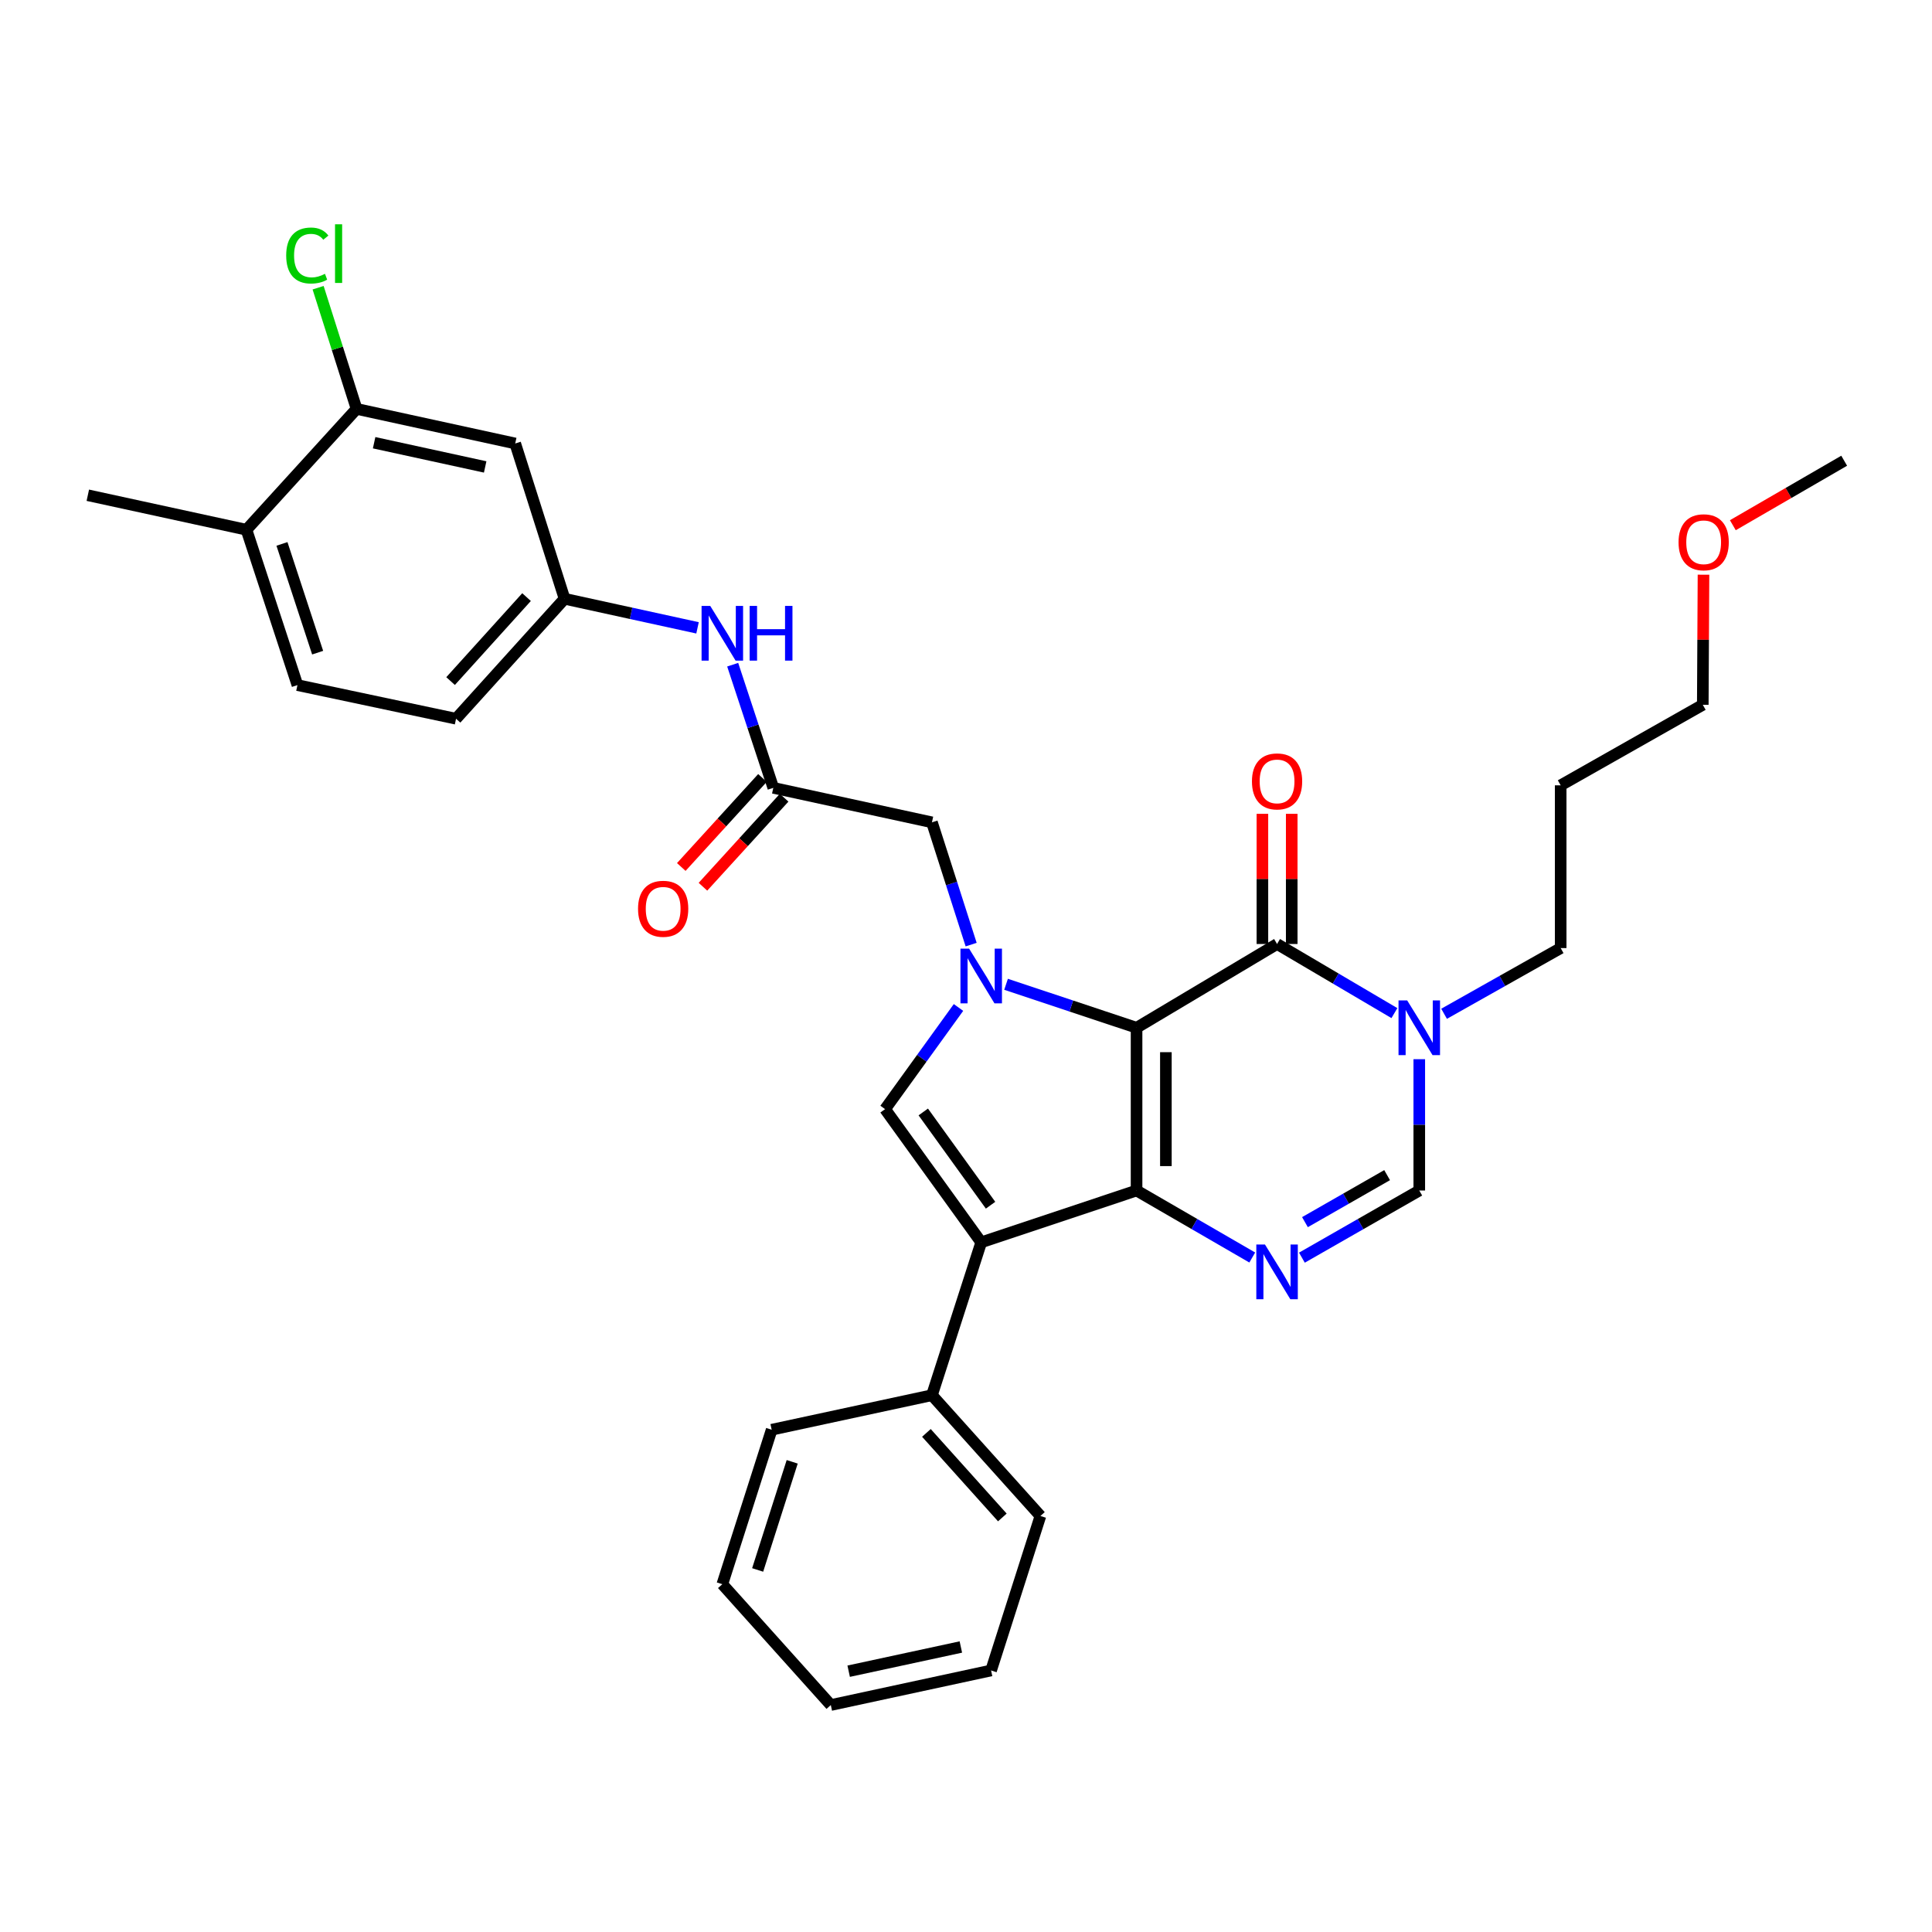 <?xml version='1.0' encoding='iso-8859-1'?>
<svg version='1.1' baseProfile='full'
              xmlns='http://www.w3.org/2000/svg'
                      xmlns:rdkit='http://www.rdkit.org/xml'
                      xmlns:xlink='http://www.w3.org/1999/xlink'
                  xml:space='preserve'
width='1000px' height='1000px' viewBox='0 0 1000 1000'>
<!-- END OF HEADER -->
<rect style='opacity:1.0;fill:#FFFFFF;stroke:none' width='1000' height='1000' x='0' y='0'> </rect>
<path class='bond-0' d='M 588.284,531.97 L 588.284,616.208' style='fill:none;fill-rule:evenodd;stroke:#000000;stroke-width:6px;stroke-linecap:butt;stroke-linejoin:miter;stroke-opacity:1' />
<path class='bond-0' d='M 603.458,544.606 L 603.458,603.572' style='fill:none;fill-rule:evenodd;stroke:#000000;stroke-width:6px;stroke-linecap:butt;stroke-linejoin:miter;stroke-opacity:1' />
<path class='bond-1' d='M 588.284,531.97 L 554.508,520.717' style='fill:none;fill-rule:evenodd;stroke:#000000;stroke-width:6px;stroke-linecap:butt;stroke-linejoin:miter;stroke-opacity:1' />
<path class='bond-1' d='M 554.508,520.717 L 520.732,509.464' style='fill:none;fill-rule:evenodd;stroke:#0000FF;stroke-width:6px;stroke-linecap:butt;stroke-linejoin:miter;stroke-opacity:1' />
<path class='bond-3' d='M 588.284,531.97 L 661.007,488.608' style='fill:none;fill-rule:evenodd;stroke:#000000;stroke-width:6px;stroke-linecap:butt;stroke-linejoin:miter;stroke-opacity:1' />
<path class='bond-2' d='M 588.284,616.208 L 507.873,643.039' style='fill:none;fill-rule:evenodd;stroke:#000000;stroke-width:6px;stroke-linecap:butt;stroke-linejoin:miter;stroke-opacity:1' />
<path class='bond-4' d='M 588.284,616.208 L 618.225,633.547' style='fill:none;fill-rule:evenodd;stroke:#000000;stroke-width:6px;stroke-linecap:butt;stroke-linejoin:miter;stroke-opacity:1' />
<path class='bond-4' d='M 618.225,633.547 L 648.166,650.886' style='fill:none;fill-rule:evenodd;stroke:#0000FF;stroke-width:6px;stroke-linecap:butt;stroke-linejoin:miter;stroke-opacity:1' />
<path class='bond-5' d='M 496.113,521.465 L 477.113,547.775' style='fill:none;fill-rule:evenodd;stroke:#0000FF;stroke-width:6px;stroke-linecap:butt;stroke-linejoin:miter;stroke-opacity:1' />
<path class='bond-5' d='M 477.113,547.775 L 458.113,574.085' style='fill:none;fill-rule:evenodd;stroke:#000000;stroke-width:6px;stroke-linecap:butt;stroke-linejoin:miter;stroke-opacity:1' />
<path class='bond-9' d='M 502.664,488.932 L 492.519,457.285' style='fill:none;fill-rule:evenodd;stroke:#0000FF;stroke-width:6px;stroke-linecap:butt;stroke-linejoin:miter;stroke-opacity:1' />
<path class='bond-9' d='M 492.519,457.285 L 482.374,425.638' style='fill:none;fill-rule:evenodd;stroke:#000000;stroke-width:6px;stroke-linecap:butt;stroke-linejoin:miter;stroke-opacity:1' />
<path class='bond-13' d='M 507.873,643.039 L 482.374,722.152' style='fill:none;fill-rule:evenodd;stroke:#000000;stroke-width:6px;stroke-linecap:butt;stroke-linejoin:miter;stroke-opacity:1' />
<path class='bond-32' d='M 507.873,643.039 L 458.113,574.085' style='fill:none;fill-rule:evenodd;stroke:#000000;stroke-width:6px;stroke-linecap:butt;stroke-linejoin:miter;stroke-opacity:1' />
<path class='bond-32' d='M 512.713,623.817 L 477.881,575.549' style='fill:none;fill-rule:evenodd;stroke:#000000;stroke-width:6px;stroke-linecap:butt;stroke-linejoin:miter;stroke-opacity:1' />
<path class='bond-6' d='M 661.007,488.608 L 691.373,506.496' style='fill:none;fill-rule:evenodd;stroke:#000000;stroke-width:6px;stroke-linecap:butt;stroke-linejoin:miter;stroke-opacity:1' />
<path class='bond-6' d='M 691.373,506.496 L 721.739,524.385' style='fill:none;fill-rule:evenodd;stroke:#0000FF;stroke-width:6px;stroke-linecap:butt;stroke-linejoin:miter;stroke-opacity:1' />
<path class='bond-14' d='M 668.594,488.608 L 668.594,454.922' style='fill:none;fill-rule:evenodd;stroke:#000000;stroke-width:6px;stroke-linecap:butt;stroke-linejoin:miter;stroke-opacity:1' />
<path class='bond-14' d='M 668.594,454.922 L 668.594,421.236' style='fill:none;fill-rule:evenodd;stroke:#FF0000;stroke-width:6px;stroke-linecap:butt;stroke-linejoin:miter;stroke-opacity:1' />
<path class='bond-14' d='M 653.42,488.608 L 653.42,454.922' style='fill:none;fill-rule:evenodd;stroke:#000000;stroke-width:6px;stroke-linecap:butt;stroke-linejoin:miter;stroke-opacity:1' />
<path class='bond-14' d='M 653.42,454.922 L 653.42,421.236' style='fill:none;fill-rule:evenodd;stroke:#FF0000;stroke-width:6px;stroke-linecap:butt;stroke-linejoin:miter;stroke-opacity:1' />
<path class='bond-33' d='M 673.867,650.965 L 704.241,633.586' style='fill:none;fill-rule:evenodd;stroke:#0000FF;stroke-width:6px;stroke-linecap:butt;stroke-linejoin:miter;stroke-opacity:1' />
<path class='bond-33' d='M 704.241,633.586 L 734.615,616.208' style='fill:none;fill-rule:evenodd;stroke:#000000;stroke-width:6px;stroke-linecap:butt;stroke-linejoin:miter;stroke-opacity:1' />
<path class='bond-33' d='M 675.444,632.581 L 696.706,620.416' style='fill:none;fill-rule:evenodd;stroke:#0000FF;stroke-width:6px;stroke-linecap:butt;stroke-linejoin:miter;stroke-opacity:1' />
<path class='bond-33' d='M 696.706,620.416 L 717.968,608.251' style='fill:none;fill-rule:evenodd;stroke:#000000;stroke-width:6px;stroke-linecap:butt;stroke-linejoin:miter;stroke-opacity:1' />
<path class='bond-7' d='M 734.615,548.236 L 734.615,582.222' style='fill:none;fill-rule:evenodd;stroke:#0000FF;stroke-width:6px;stroke-linecap:butt;stroke-linejoin:miter;stroke-opacity:1' />
<path class='bond-7' d='M 734.615,582.222 L 734.615,616.208' style='fill:none;fill-rule:evenodd;stroke:#000000;stroke-width:6px;stroke-linecap:butt;stroke-linejoin:miter;stroke-opacity:1' />
<path class='bond-20' d='M 747.455,524.733 L 777.628,507.728' style='fill:none;fill-rule:evenodd;stroke:#0000FF;stroke-width:6px;stroke-linecap:butt;stroke-linejoin:miter;stroke-opacity:1' />
<path class='bond-20' d='M 777.628,507.728 L 807.802,490.723' style='fill:none;fill-rule:evenodd;stroke:#000000;stroke-width:6px;stroke-linecap:butt;stroke-linejoin:miter;stroke-opacity:1' />
<path class='bond-8' d='M 400.26,407.784 L 482.374,425.638' style='fill:none;fill-rule:evenodd;stroke:#000000;stroke-width:6px;stroke-linecap:butt;stroke-linejoin:miter;stroke-opacity:1' />
<path class='bond-12' d='M 400.26,407.784 L 389.75,375.914' style='fill:none;fill-rule:evenodd;stroke:#000000;stroke-width:6px;stroke-linecap:butt;stroke-linejoin:miter;stroke-opacity:1' />
<path class='bond-12' d='M 389.75,375.914 L 379.239,344.044' style='fill:none;fill-rule:evenodd;stroke:#0000FF;stroke-width:6px;stroke-linecap:butt;stroke-linejoin:miter;stroke-opacity:1' />
<path class='bond-17' d='M 394.654,402.672 L 373.643,425.711' style='fill:none;fill-rule:evenodd;stroke:#000000;stroke-width:6px;stroke-linecap:butt;stroke-linejoin:miter;stroke-opacity:1' />
<path class='bond-17' d='M 373.643,425.711 L 352.632,448.751' style='fill:none;fill-rule:evenodd;stroke:#FF0000;stroke-width:6px;stroke-linecap:butt;stroke-linejoin:miter;stroke-opacity:1' />
<path class='bond-17' d='M 405.866,412.896 L 384.855,435.936' style='fill:none;fill-rule:evenodd;stroke:#000000;stroke-width:6px;stroke-linecap:butt;stroke-linejoin:miter;stroke-opacity:1' />
<path class='bond-17' d='M 384.855,435.936 L 363.844,458.975' style='fill:none;fill-rule:evenodd;stroke:#FF0000;stroke-width:6px;stroke-linecap:butt;stroke-linejoin:miter;stroke-opacity:1' />
<path class='bond-10' d='M 184.561,211.642 L 266.675,229.547' style='fill:none;fill-rule:evenodd;stroke:#000000;stroke-width:6px;stroke-linecap:butt;stroke-linejoin:miter;stroke-opacity:1' />
<path class='bond-10' d='M 193.646,229.153 L 251.125,241.686' style='fill:none;fill-rule:evenodd;stroke:#000000;stroke-width:6px;stroke-linecap:butt;stroke-linejoin:miter;stroke-opacity:1' />
<path class='bond-19' d='M 184.561,211.642 L 174.608,180.282' style='fill:none;fill-rule:evenodd;stroke:#000000;stroke-width:6px;stroke-linecap:butt;stroke-linejoin:miter;stroke-opacity:1' />
<path class='bond-19' d='M 174.608,180.282 L 164.654,148.921' style='fill:none;fill-rule:evenodd;stroke:#00CC00;stroke-width:6px;stroke-linecap:butt;stroke-linejoin:miter;stroke-opacity:1' />
<path class='bond-35' d='M 184.561,211.642 L 127.568,274.199' style='fill:none;fill-rule:evenodd;stroke:#000000;stroke-width:6px;stroke-linecap:butt;stroke-linejoin:miter;stroke-opacity:1' />
<path class='bond-11' d='M 266.675,229.547 L 292.217,309.924' style='fill:none;fill-rule:evenodd;stroke:#000000;stroke-width:6px;stroke-linecap:butt;stroke-linejoin:miter;stroke-opacity:1' />
<path class='bond-15' d='M 361.045,324.973 L 326.631,317.448' style='fill:none;fill-rule:evenodd;stroke:#0000FF;stroke-width:6px;stroke-linecap:butt;stroke-linejoin:miter;stroke-opacity:1' />
<path class='bond-15' d='M 326.631,317.448 L 292.217,309.924' style='fill:none;fill-rule:evenodd;stroke:#000000;stroke-width:6px;stroke-linecap:butt;stroke-linejoin:miter;stroke-opacity:1' />
<path class='bond-24' d='M 482.374,722.152 L 538.524,784.667' style='fill:none;fill-rule:evenodd;stroke:#000000;stroke-width:6px;stroke-linecap:butt;stroke-linejoin:miter;stroke-opacity:1' />
<path class='bond-24' d='M 479.508,741.668 L 518.813,785.429' style='fill:none;fill-rule:evenodd;stroke:#000000;stroke-width:6px;stroke-linecap:butt;stroke-linejoin:miter;stroke-opacity:1' />
<path class='bond-25' d='M 482.374,722.152 L 399.417,740.023' style='fill:none;fill-rule:evenodd;stroke:#000000;stroke-width:6px;stroke-linecap:butt;stroke-linejoin:miter;stroke-opacity:1' />
<path class='bond-21' d='M 292.217,309.924 L 236.05,372.017' style='fill:none;fill-rule:evenodd;stroke:#000000;stroke-width:6px;stroke-linecap:butt;stroke-linejoin:miter;stroke-opacity:1' />
<path class='bond-21' d='M 272.539,309.059 L 233.222,352.524' style='fill:none;fill-rule:evenodd;stroke:#000000;stroke-width:6px;stroke-linecap:butt;stroke-linejoin:miter;stroke-opacity:1' />
<path class='bond-16' d='M 127.568,274.199 L 153.953,354.609' style='fill:none;fill-rule:evenodd;stroke:#000000;stroke-width:6px;stroke-linecap:butt;stroke-linejoin:miter;stroke-opacity:1' />
<path class='bond-16' d='M 145.943,281.53 L 164.412,337.817' style='fill:none;fill-rule:evenodd;stroke:#000000;stroke-width:6px;stroke-linecap:butt;stroke-linejoin:miter;stroke-opacity:1' />
<path class='bond-26' d='M 127.568,274.199 L 45.455,256.336' style='fill:none;fill-rule:evenodd;stroke:#000000;stroke-width:6px;stroke-linecap:butt;stroke-linejoin:miter;stroke-opacity:1' />
<path class='bond-18' d='M 153.953,354.609 L 236.05,372.017' style='fill:none;fill-rule:evenodd;stroke:#000000;stroke-width:6px;stroke-linecap:butt;stroke-linejoin:miter;stroke-opacity:1' />
<path class='bond-22' d='M 807.802,490.723 L 807.802,406.486' style='fill:none;fill-rule:evenodd;stroke:#000000;stroke-width:6px;stroke-linecap:butt;stroke-linejoin:miter;stroke-opacity:1' />
<path class='bond-27' d='M 807.802,406.486 L 881.359,364.801' style='fill:none;fill-rule:evenodd;stroke:#000000;stroke-width:6px;stroke-linecap:butt;stroke-linejoin:miter;stroke-opacity:1' />
<path class='bond-23' d='M 881.723,297.462 L 881.541,331.131' style='fill:none;fill-rule:evenodd;stroke:#FF0000;stroke-width:6px;stroke-linecap:butt;stroke-linejoin:miter;stroke-opacity:1' />
<path class='bond-23' d='M 881.541,331.131 L 881.359,364.801' style='fill:none;fill-rule:evenodd;stroke:#000000;stroke-width:6px;stroke-linecap:butt;stroke-linejoin:miter;stroke-opacity:1' />
<path class='bond-28' d='M 896.915,271.851 L 925.73,255.162' style='fill:none;fill-rule:evenodd;stroke:#FF0000;stroke-width:6px;stroke-linecap:butt;stroke-linejoin:miter;stroke-opacity:1' />
<path class='bond-28' d='M 925.73,255.162 L 954.545,238.474' style='fill:none;fill-rule:evenodd;stroke:#000000;stroke-width:6px;stroke-linecap:butt;stroke-linejoin:miter;stroke-opacity:1' />
<path class='bond-29' d='M 538.524,784.667 L 512.982,864.631' style='fill:none;fill-rule:evenodd;stroke:#000000;stroke-width:6px;stroke-linecap:butt;stroke-linejoin:miter;stroke-opacity:1' />
<path class='bond-30' d='M 399.417,740.023 L 373.875,819.978' style='fill:none;fill-rule:evenodd;stroke:#000000;stroke-width:6px;stroke-linecap:butt;stroke-linejoin:miter;stroke-opacity:1' />
<path class='bond-30' d='M 410.04,756.634 L 392.16,812.602' style='fill:none;fill-rule:evenodd;stroke:#000000;stroke-width:6px;stroke-linecap:butt;stroke-linejoin:miter;stroke-opacity:1' />
<path class='bond-34' d='M 512.982,864.631 L 430.025,882.527' style='fill:none;fill-rule:evenodd;stroke:#000000;stroke-width:6px;stroke-linecap:butt;stroke-linejoin:miter;stroke-opacity:1' />
<path class='bond-34' d='M 497.338,852.483 L 439.269,865.01' style='fill:none;fill-rule:evenodd;stroke:#000000;stroke-width:6px;stroke-linecap:butt;stroke-linejoin:miter;stroke-opacity:1' />
<path class='bond-31' d='M 373.875,819.978 L 430.025,882.527' style='fill:none;fill-rule:evenodd;stroke:#000000;stroke-width:6px;stroke-linecap:butt;stroke-linejoin:miter;stroke-opacity:1' />
<path  class='atom-2' d='M 501.613 491.02
L 510.893 506.02
Q 511.813 507.5, 513.293 510.18
Q 514.773 512.86, 514.853 513.02
L 514.853 491.02
L 518.613 491.02
L 518.613 519.34
L 514.733 519.34
L 504.773 502.94
Q 503.613 501.02, 502.373 498.82
Q 501.173 496.62, 500.813 495.94
L 500.813 519.34
L 497.133 519.34
L 497.133 491.02
L 501.613 491.02
' fill='#0000FF'/>
<path  class='atom-5' d='M 654.747 644.162
L 664.027 659.162
Q 664.947 660.642, 666.427 663.322
Q 667.907 666.002, 667.987 666.162
L 667.987 644.162
L 671.747 644.162
L 671.747 672.482
L 667.867 672.482
L 657.907 656.082
Q 656.747 654.162, 655.507 651.962
Q 654.307 649.762, 653.947 649.082
L 653.947 672.482
L 650.267 672.482
L 650.267 644.162
L 654.747 644.162
' fill='#0000FF'/>
<path  class='atom-7' d='M 728.355 517.81
L 737.635 532.81
Q 738.555 534.29, 740.035 536.97
Q 741.515 539.65, 741.595 539.81
L 741.595 517.81
L 745.355 517.81
L 745.355 546.13
L 741.475 546.13
L 731.515 529.73
Q 730.355 527.81, 729.115 525.61
Q 727.915 523.41, 727.555 522.73
L 727.555 546.13
L 723.875 546.13
L 723.875 517.81
L 728.355 517.81
' fill='#0000FF'/>
<path  class='atom-13' d='M 367.615 313.618
L 376.895 328.618
Q 377.815 330.098, 379.295 332.778
Q 380.775 335.458, 380.855 335.618
L 380.855 313.618
L 384.615 313.618
L 384.615 341.938
L 380.735 341.938
L 370.775 325.538
Q 369.615 323.618, 368.375 321.418
Q 367.175 319.218, 366.815 318.538
L 366.815 341.938
L 363.135 341.938
L 363.135 313.618
L 367.615 313.618
' fill='#0000FF'/>
<path  class='atom-13' d='M 388.015 313.618
L 391.855 313.618
L 391.855 325.658
L 406.335 325.658
L 406.335 313.618
L 410.175 313.618
L 410.175 341.938
L 406.335 341.938
L 406.335 328.858
L 391.855 328.858
L 391.855 341.938
L 388.015 341.938
L 388.015 313.618
' fill='#0000FF'/>
<path  class='atom-15' d='M 648.007 404.45
Q 648.007 397.65, 651.367 393.85
Q 654.727 390.05, 661.007 390.05
Q 667.287 390.05, 670.647 393.85
Q 674.007 397.65, 674.007 404.45
Q 674.007 411.33, 670.607 415.25
Q 667.207 419.13, 661.007 419.13
Q 654.767 419.13, 651.367 415.25
Q 648.007 411.37, 648.007 404.45
M 661.007 415.93
Q 665.327 415.93, 667.647 413.05
Q 670.007 410.13, 670.007 404.45
Q 670.007 398.89, 667.647 396.09
Q 665.327 393.25, 661.007 393.25
Q 656.687 393.25, 654.327 396.05
Q 652.007 398.85, 652.007 404.45
Q 652.007 410.17, 654.327 413.05
Q 656.687 415.93, 661.007 415.93
' fill='#FF0000'/>
<path  class='atom-18' d='M 330.25 470.378
Q 330.25 463.578, 333.61 459.778
Q 336.97 455.978, 343.25 455.978
Q 349.53 455.978, 352.89 459.778
Q 356.25 463.578, 356.25 470.378
Q 356.25 477.258, 352.85 481.178
Q 349.45 485.058, 343.25 485.058
Q 337.01 485.058, 333.61 481.178
Q 330.25 477.298, 330.25 470.378
M 343.25 481.858
Q 347.57 481.858, 349.89 478.978
Q 352.25 476.058, 352.25 470.378
Q 352.25 464.818, 349.89 462.018
Q 347.57 459.178, 343.25 459.178
Q 338.93 459.178, 336.57 461.978
Q 334.25 464.778, 334.25 470.378
Q 334.25 476.098, 336.57 478.978
Q 338.93 481.858, 343.25 481.858
' fill='#FF0000'/>
<path  class='atom-20' d='M 148.133 132.253
Q 148.133 125.213, 151.413 121.533
Q 154.733 117.813, 161.013 117.813
Q 166.853 117.813, 169.973 121.933
L 167.333 124.093
Q 165.053 121.093, 161.013 121.093
Q 156.733 121.093, 154.453 123.973
Q 152.213 126.813, 152.213 132.253
Q 152.213 137.853, 154.533 140.733
Q 156.893 143.613, 161.453 143.613
Q 164.573 143.613, 168.213 141.733
L 169.333 144.733
Q 167.853 145.693, 165.613 146.253
Q 163.373 146.813, 160.893 146.813
Q 154.733 146.813, 151.413 143.053
Q 148.133 139.293, 148.133 132.253
' fill='#00CC00'/>
<path  class='atom-20' d='M 173.413 116.093
L 177.093 116.093
L 177.093 146.453
L 173.413 146.453
L 173.413 116.093
' fill='#00CC00'/>
<path  class='atom-24' d='M 868.814 280.677
Q 868.814 273.877, 872.174 270.077
Q 875.534 266.277, 881.814 266.277
Q 888.094 266.277, 891.454 270.077
Q 894.814 273.877, 894.814 280.677
Q 894.814 287.557, 891.414 291.477
Q 888.014 295.357, 881.814 295.357
Q 875.574 295.357, 872.174 291.477
Q 868.814 287.597, 868.814 280.677
M 881.814 292.157
Q 886.134 292.157, 888.454 289.277
Q 890.814 286.357, 890.814 280.677
Q 890.814 275.117, 888.454 272.317
Q 886.134 269.477, 881.814 269.477
Q 877.494 269.477, 875.134 272.277
Q 872.814 275.077, 872.814 280.677
Q 872.814 286.397, 875.134 289.277
Q 877.494 292.157, 881.814 292.157
' fill='#FF0000'/>
</svg>
